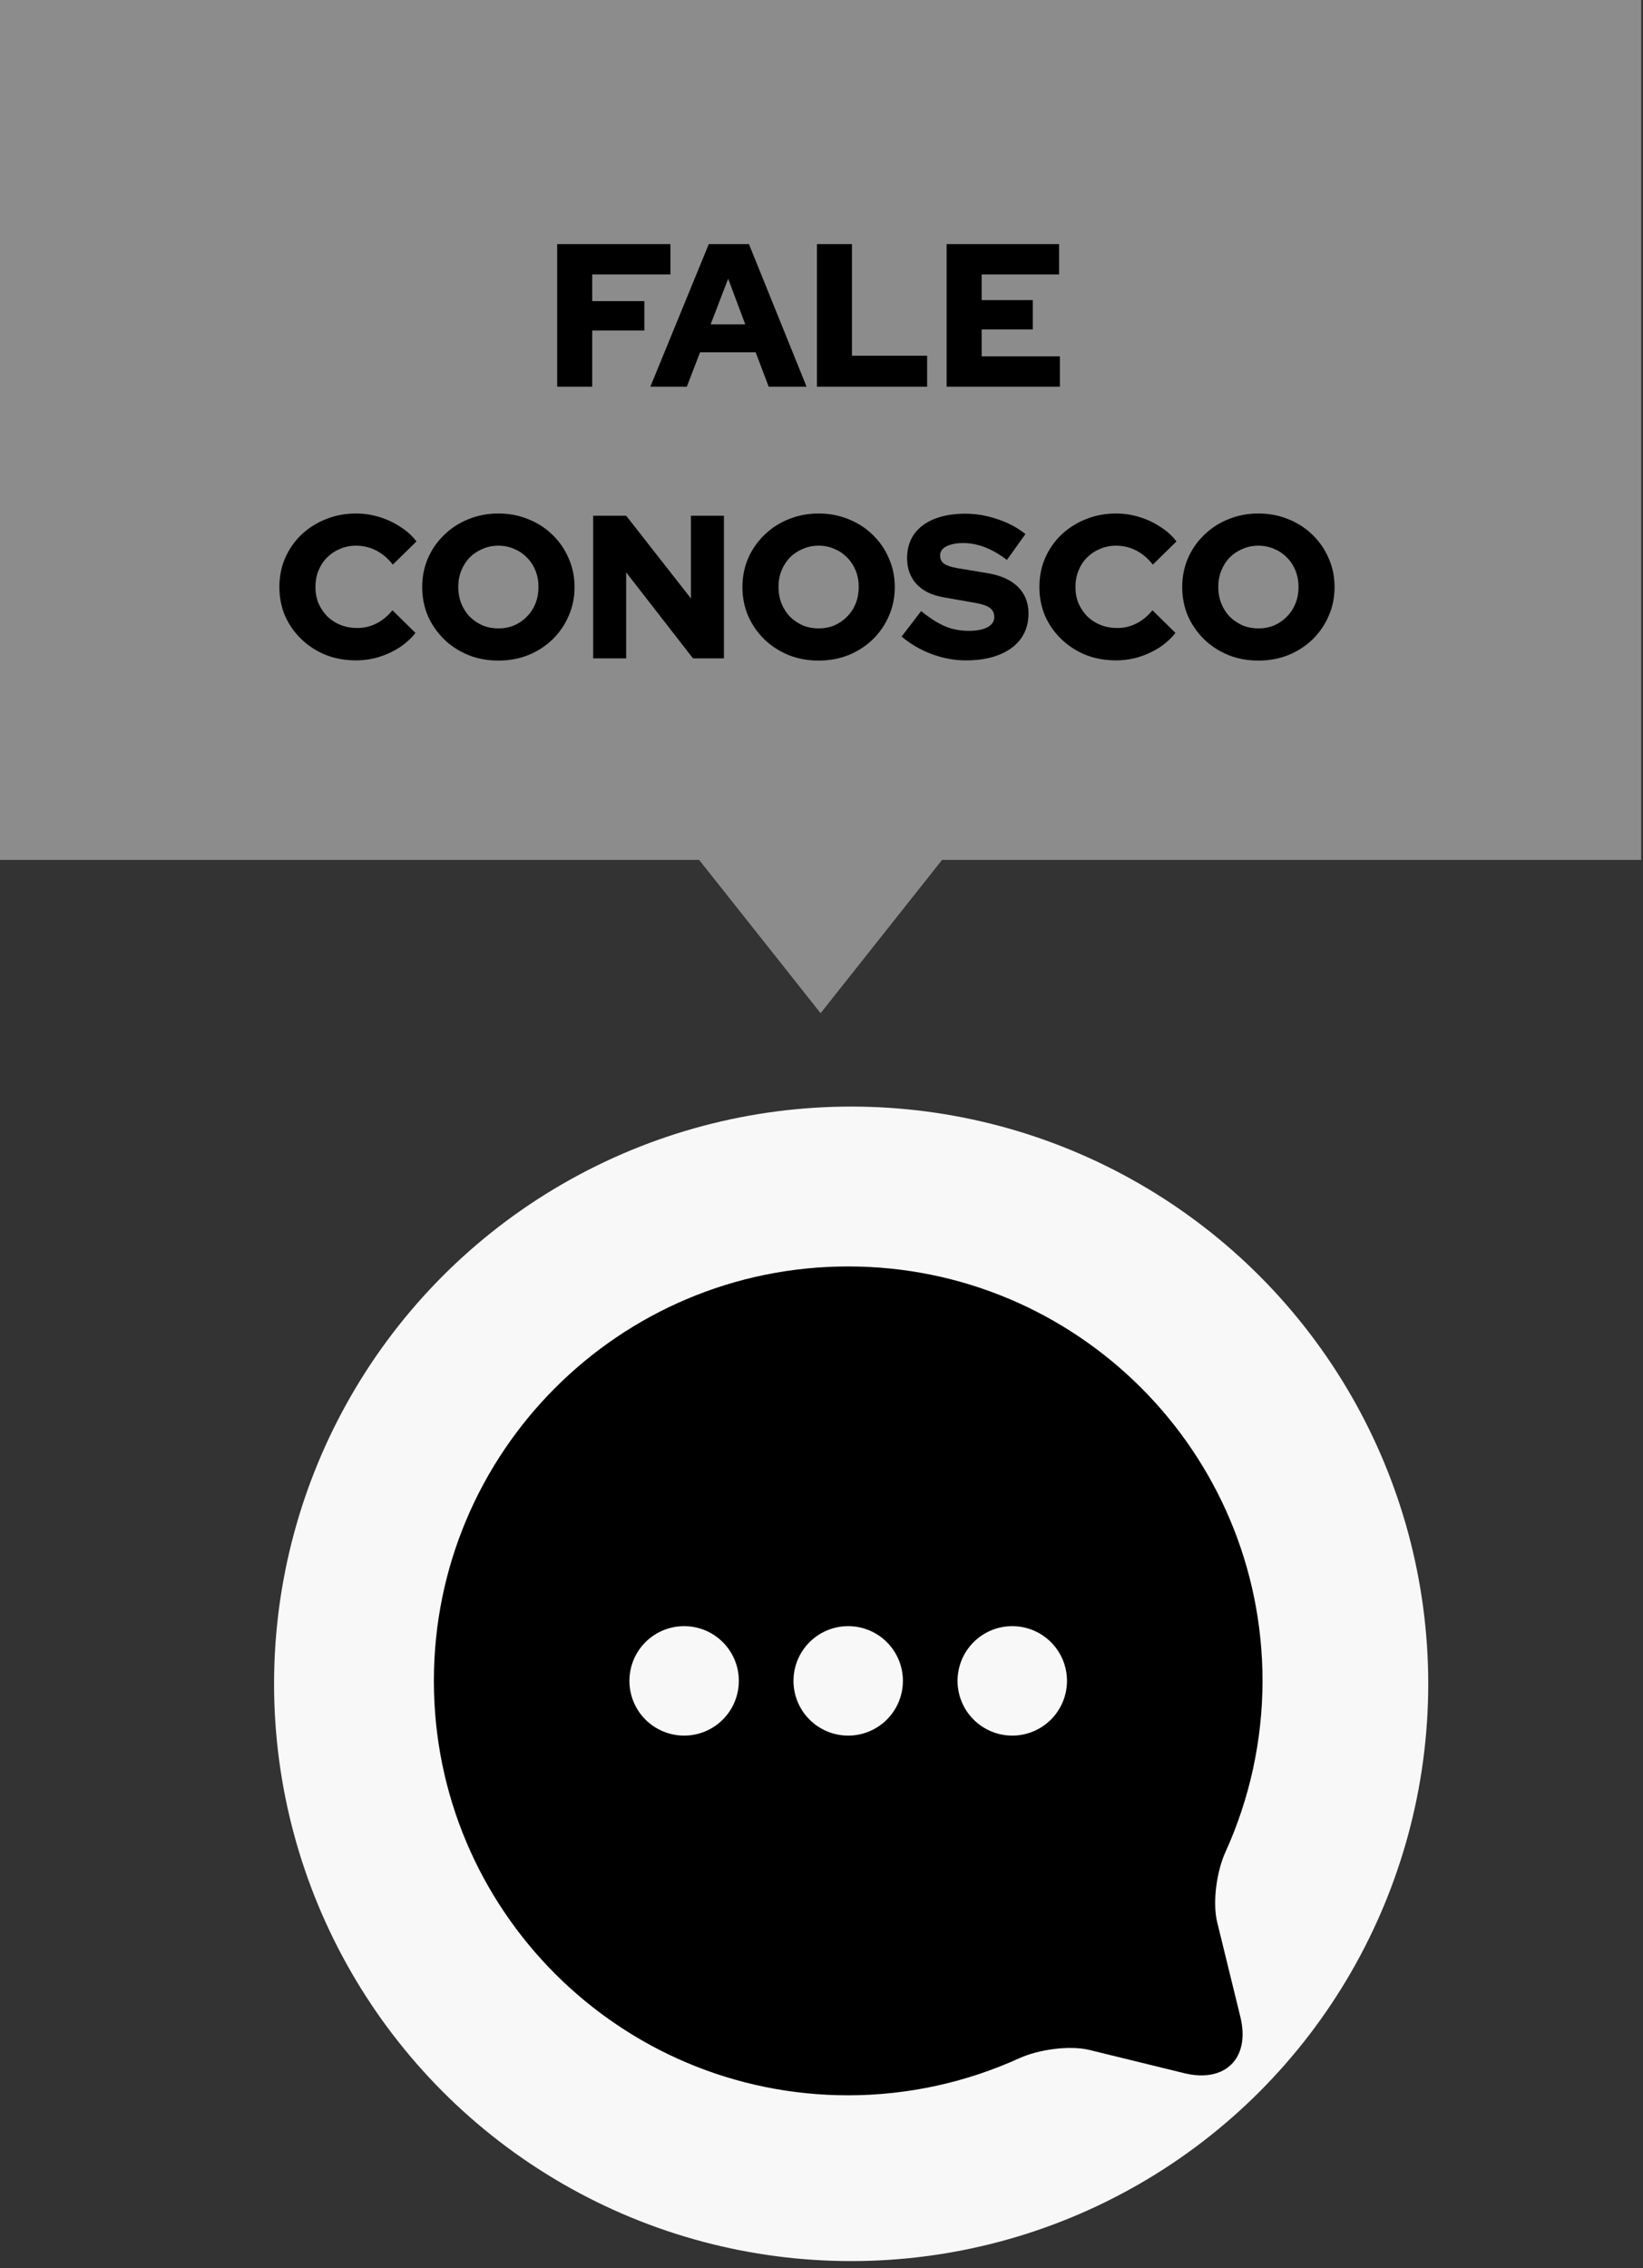 <svg xmlns="http://www.w3.org/2000/svg" width="121" height="167" viewBox="0 0 121 167" fill="none"><rect x="0" y="0" width="121" height="167" fill="#333333" stroke="none"/><rect width="120.867" height="63.311" fill="#8C8C8C"></rect><path d="M41.034 28.471V17.971H49.374V20.206H43.614V22.171H47.454V24.331H43.614V28.471H41.034ZM47.895 28.471L52.2 17.971H55.156L59.401 28.471H56.611L55.651 25.936H51.556L50.581 28.471H47.895ZM52.336 23.881H54.886L53.626 20.521L52.336 23.881ZM60.164 28.471V17.971H62.744V26.191H68.279V28.471H60.164ZM69.715 28.471V17.971H77.995V20.206H72.295V22.096H76.06V24.256H72.295V26.236H78.055V28.471H69.715ZM26.216 48.621C25.416 48.621 24.671 48.486 23.981 48.216C23.301 47.936 22.706 47.551 22.196 47.061C21.686 46.571 21.286 46.001 20.996 45.351C20.716 44.691 20.576 43.981 20.576 43.221C20.576 42.451 20.716 41.741 20.996 41.091C21.286 40.431 21.686 39.856 22.196 39.366C22.716 38.876 23.316 38.496 23.996 38.226C24.686 37.946 25.426 37.806 26.216 37.806C26.796 37.806 27.366 37.891 27.926 38.061C28.486 38.231 29.001 38.471 29.471 38.781C29.951 39.081 30.351 39.441 30.671 39.861L28.931 41.571C28.561 41.101 28.146 40.751 27.686 40.521C27.236 40.291 26.746 40.176 26.216 40.176C25.796 40.176 25.401 40.256 25.031 40.416C24.671 40.566 24.356 40.776 24.086 41.046C23.816 41.316 23.606 41.636 23.456 42.006C23.306 42.376 23.231 42.781 23.231 43.221C23.231 43.651 23.306 44.051 23.456 44.421C23.616 44.781 23.831 45.101 24.101 45.381C24.381 45.651 24.706 45.861 25.076 46.011C25.456 46.161 25.866 46.236 26.306 46.236C26.816 46.236 27.286 46.126 27.716 45.906C28.156 45.686 28.551 45.361 28.901 44.931L30.596 46.596C30.276 47.006 29.881 47.366 29.411 47.676C28.941 47.976 28.431 48.211 27.881 48.381C27.331 48.541 26.776 48.621 26.216 48.621ZM36.703 48.636C35.913 48.636 35.178 48.501 34.498 48.231C33.818 47.951 33.223 47.566 32.713 47.076C32.203 46.576 31.803 46.001 31.513 45.351C31.233 44.691 31.093 43.981 31.093 43.221C31.093 42.461 31.233 41.756 31.513 41.106C31.803 40.446 32.203 39.871 32.713 39.381C33.223 38.881 33.818 38.496 34.498 38.226C35.178 37.946 35.913 37.806 36.703 37.806C37.493 37.806 38.228 37.946 38.908 38.226C39.588 38.496 40.183 38.881 40.693 39.381C41.203 39.871 41.598 40.446 41.878 41.106C42.168 41.756 42.313 42.461 42.313 43.221C42.313 43.981 42.168 44.691 41.878 45.351C41.598 46.001 41.203 46.576 40.693 47.076C40.183 47.566 39.588 47.951 38.908 48.231C38.228 48.501 37.493 48.636 36.703 48.636ZM36.703 46.266C37.123 46.266 37.513 46.191 37.873 46.041C38.233 45.881 38.543 45.666 38.803 45.396C39.073 45.126 39.283 44.806 39.433 44.436C39.583 44.056 39.658 43.651 39.658 43.221C39.658 42.781 39.583 42.376 39.433 42.006C39.283 41.636 39.073 41.316 38.803 41.046C38.543 40.776 38.233 40.566 37.873 40.416C37.513 40.256 37.123 40.176 36.703 40.176C36.283 40.176 35.893 40.256 35.533 40.416C35.173 40.566 34.858 40.776 34.588 41.046C34.328 41.316 34.123 41.636 33.973 42.006C33.823 42.376 33.748 42.781 33.748 43.221C33.748 43.651 33.823 44.056 33.973 44.436C34.123 44.806 34.328 45.126 34.588 45.396C34.858 45.666 35.173 45.881 35.533 46.041C35.893 46.191 36.283 46.266 36.703 46.266ZM43.685 48.471V37.971H46.115L50.885 44.061V37.971H53.315V48.471H51.035L46.115 42.141V48.471H43.685ZM60.287 48.636C59.497 48.636 58.762 48.501 58.082 48.231C57.402 47.951 56.807 47.566 56.297 47.076C55.787 46.576 55.387 46.001 55.097 45.351C54.817 44.691 54.677 43.981 54.677 43.221C54.677 42.461 54.817 41.756 55.097 41.106C55.387 40.446 55.787 39.871 56.297 39.381C56.807 38.881 57.402 38.496 58.082 38.226C58.762 37.946 59.497 37.806 60.287 37.806C61.077 37.806 61.812 37.946 62.492 38.226C63.172 38.496 63.767 38.881 64.277 39.381C64.787 39.871 65.182 40.446 65.462 41.106C65.752 41.756 65.897 42.461 65.897 43.221C65.897 43.981 65.752 44.691 65.462 45.351C65.182 46.001 64.787 46.576 64.277 47.076C63.767 47.566 63.172 47.951 62.492 48.231C61.812 48.501 61.077 48.636 60.287 48.636ZM60.287 46.266C60.707 46.266 61.097 46.191 61.457 46.041C61.817 45.881 62.127 45.666 62.387 45.396C62.657 45.126 62.867 44.806 63.017 44.436C63.167 44.056 63.242 43.651 63.242 43.221C63.242 42.781 63.167 42.376 63.017 42.006C62.867 41.636 62.657 41.316 62.387 41.046C62.127 40.776 61.817 40.566 61.457 40.416C61.097 40.256 60.707 40.176 60.287 40.176C59.867 40.176 59.477 40.256 59.117 40.416C58.757 40.566 58.442 40.776 58.172 41.046C57.912 41.316 57.707 41.636 57.557 42.006C57.407 42.376 57.332 42.781 57.332 43.221C57.332 43.651 57.407 44.056 57.557 44.436C57.707 44.806 57.912 45.126 58.172 45.396C58.442 45.666 58.757 45.881 59.117 46.041C59.477 46.191 59.867 46.266 60.287 46.266ZM71.139 48.621C70.289 48.621 69.449 48.466 68.619 48.156C67.789 47.846 67.049 47.416 66.399 46.866L67.839 44.991C68.479 45.511 69.069 45.886 69.609 46.116C70.149 46.336 70.724 46.446 71.334 46.446C71.734 46.446 72.074 46.406 72.354 46.326C72.634 46.246 72.849 46.131 72.999 45.981C73.149 45.821 73.224 45.636 73.224 45.426C73.224 45.136 73.114 44.911 72.894 44.751C72.674 44.591 72.299 44.466 71.769 44.376L69.459 43.971C68.609 43.821 67.954 43.496 67.494 42.996C67.034 42.496 66.804 41.861 66.804 41.091C66.804 40.411 66.974 39.826 67.314 39.336C67.664 38.846 68.159 38.471 68.799 38.211C69.449 37.951 70.219 37.821 71.109 37.821C71.889 37.821 72.674 37.956 73.464 38.226C74.254 38.486 74.939 38.851 75.519 39.321L74.154 41.226C73.074 40.396 71.999 39.981 70.929 39.981C70.579 39.981 70.274 40.021 70.014 40.101C69.764 40.171 69.569 40.276 69.429 40.416C69.299 40.546 69.234 40.706 69.234 40.896C69.234 41.156 69.329 41.356 69.519 41.496C69.719 41.636 70.039 41.746 70.479 41.826L72.654 42.186C73.664 42.346 74.429 42.681 74.949 43.191C75.479 43.701 75.744 44.361 75.744 45.171C75.744 45.881 75.559 46.496 75.189 47.016C74.819 47.526 74.289 47.921 73.599 48.201C72.909 48.481 72.089 48.621 71.139 48.621ZM82.187 48.621C81.387 48.621 80.642 48.486 79.952 48.216C79.272 47.936 78.677 47.551 78.167 47.061C77.657 46.571 77.257 46.001 76.967 45.351C76.687 44.691 76.547 43.981 76.547 43.221C76.547 42.451 76.687 41.741 76.967 41.091C77.257 40.431 77.657 39.856 78.167 39.366C78.687 38.876 79.287 38.496 79.967 38.226C80.657 37.946 81.397 37.806 82.187 37.806C82.767 37.806 83.337 37.891 83.897 38.061C84.457 38.231 84.972 38.471 85.442 38.781C85.922 39.081 86.322 39.441 86.642 39.861L84.902 41.571C84.532 41.101 84.117 40.751 83.657 40.521C83.207 40.291 82.717 40.176 82.187 40.176C81.767 40.176 81.372 40.256 81.002 40.416C80.642 40.566 80.327 40.776 80.057 41.046C79.787 41.316 79.577 41.636 79.427 42.006C79.277 42.376 79.202 42.781 79.202 43.221C79.202 43.651 79.277 44.051 79.427 44.421C79.587 44.781 79.802 45.101 80.072 45.381C80.352 45.651 80.677 45.861 81.047 46.011C81.427 46.161 81.837 46.236 82.277 46.236C82.787 46.236 83.257 46.126 83.687 45.906C84.127 45.686 84.522 45.361 84.872 44.931L86.567 46.596C86.247 47.006 85.852 47.366 85.382 47.676C84.912 47.976 84.402 48.211 83.852 48.381C83.302 48.541 82.747 48.621 82.187 48.621ZM92.675 48.636C91.885 48.636 91.15 48.501 90.47 48.231C89.79 47.951 89.195 47.566 88.685 47.076C88.175 46.576 87.775 46.001 87.485 45.351C87.205 44.691 87.065 43.981 87.065 43.221C87.065 42.461 87.205 41.756 87.485 41.106C87.775 40.446 88.175 39.871 88.685 39.381C89.195 38.881 89.79 38.496 90.47 38.226C91.15 37.946 91.885 37.806 92.675 37.806C93.465 37.806 94.2 37.946 94.88 38.226C95.56 38.496 96.155 38.881 96.665 39.381C97.175 39.871 97.57 40.446 97.85 41.106C98.14 41.756 98.285 42.461 98.285 43.221C98.285 43.981 98.14 44.691 97.85 45.351C97.57 46.001 97.175 46.576 96.665 47.076C96.155 47.566 95.56 47.951 94.88 48.231C94.2 48.501 93.465 48.636 92.675 48.636ZM92.675 46.266C93.095 46.266 93.485 46.191 93.845 46.041C94.205 45.881 94.515 45.666 94.775 45.396C95.045 45.126 95.255 44.806 95.405 44.436C95.555 44.056 95.63 43.651 95.63 43.221C95.63 42.781 95.555 42.376 95.405 42.006C95.255 41.636 95.045 41.316 94.775 41.046C94.515 40.776 94.205 40.566 93.845 40.416C93.485 40.256 93.095 40.176 92.675 40.176C92.255 40.176 91.865 40.256 91.505 40.416C91.145 40.566 90.83 40.776 90.56 41.046C90.3 41.316 90.095 41.636 89.945 42.006C89.795 42.376 89.72 42.781 89.72 43.221C89.72 43.651 89.795 44.056 89.945 44.436C90.095 44.806 90.3 45.126 90.56 45.396C90.83 45.666 91.145 45.881 91.505 46.041C91.865 46.191 92.255 46.266 92.675 46.266Z" fill="black"></path><circle cx="62.684" cy="123.971" r="42.5" fill="#F8F8F8"></circle><path d="M62.466 93.241C45.614 93.241 31.953 106.902 31.953 123.754C31.953 140.605 45.613 154.266 62.466 154.266C66.828 154.265 71.127 153.328 75.078 151.532C76.473 150.898 78.757 150.566 80.246 150.93L87.201 152.634C90.242 153.379 92.092 151.53 91.347 148.489L89.643 141.532C89.278 140.043 89.611 137.76 90.245 136.364C92.041 132.414 92.977 128.114 92.979 123.753C92.979 106.902 79.317 93.241 62.466 93.241ZM50.384 119.724C51.453 119.724 52.477 120.148 53.232 120.904C53.988 121.659 54.412 122.685 54.412 123.754C54.412 124.822 53.988 125.847 53.232 126.603C52.477 127.358 51.452 127.783 50.383 127.783C49.315 127.783 48.29 127.358 47.533 126.603C46.778 125.847 46.354 124.822 46.354 123.754C46.354 122.685 46.778 121.66 47.533 120.904C48.289 120.148 49.316 119.724 50.384 119.724ZM62.466 119.724C63.534 119.724 64.559 120.148 65.315 120.904C66.071 121.659 66.496 122.685 66.495 123.754C66.496 124.822 66.071 125.847 65.315 126.603C64.559 127.358 63.534 127.783 62.466 127.783C61.397 127.782 60.372 127.358 59.617 126.602C58.861 125.847 58.437 124.822 58.437 123.754C58.437 122.685 58.861 121.66 59.617 120.904C60.372 120.149 61.397 119.724 62.466 119.724ZM74.549 119.724C75.618 119.724 76.642 120.148 77.398 120.904C78.154 121.659 78.579 122.685 78.579 123.754C78.579 124.822 78.154 125.847 77.398 126.603C76.642 127.358 75.618 127.783 74.549 127.783C73.48 127.783 72.455 127.358 71.7 126.603C70.943 125.847 70.519 124.822 70.519 123.754C70.519 122.685 70.943 121.66 71.7 120.904C72.455 120.148 73.48 119.724 74.549 119.724Z" fill="black"></path><path d="M60.434 74.596L49.825 61.212L71.042 61.212L60.434 74.596Z" fill="#8C8C8C"></path></svg>